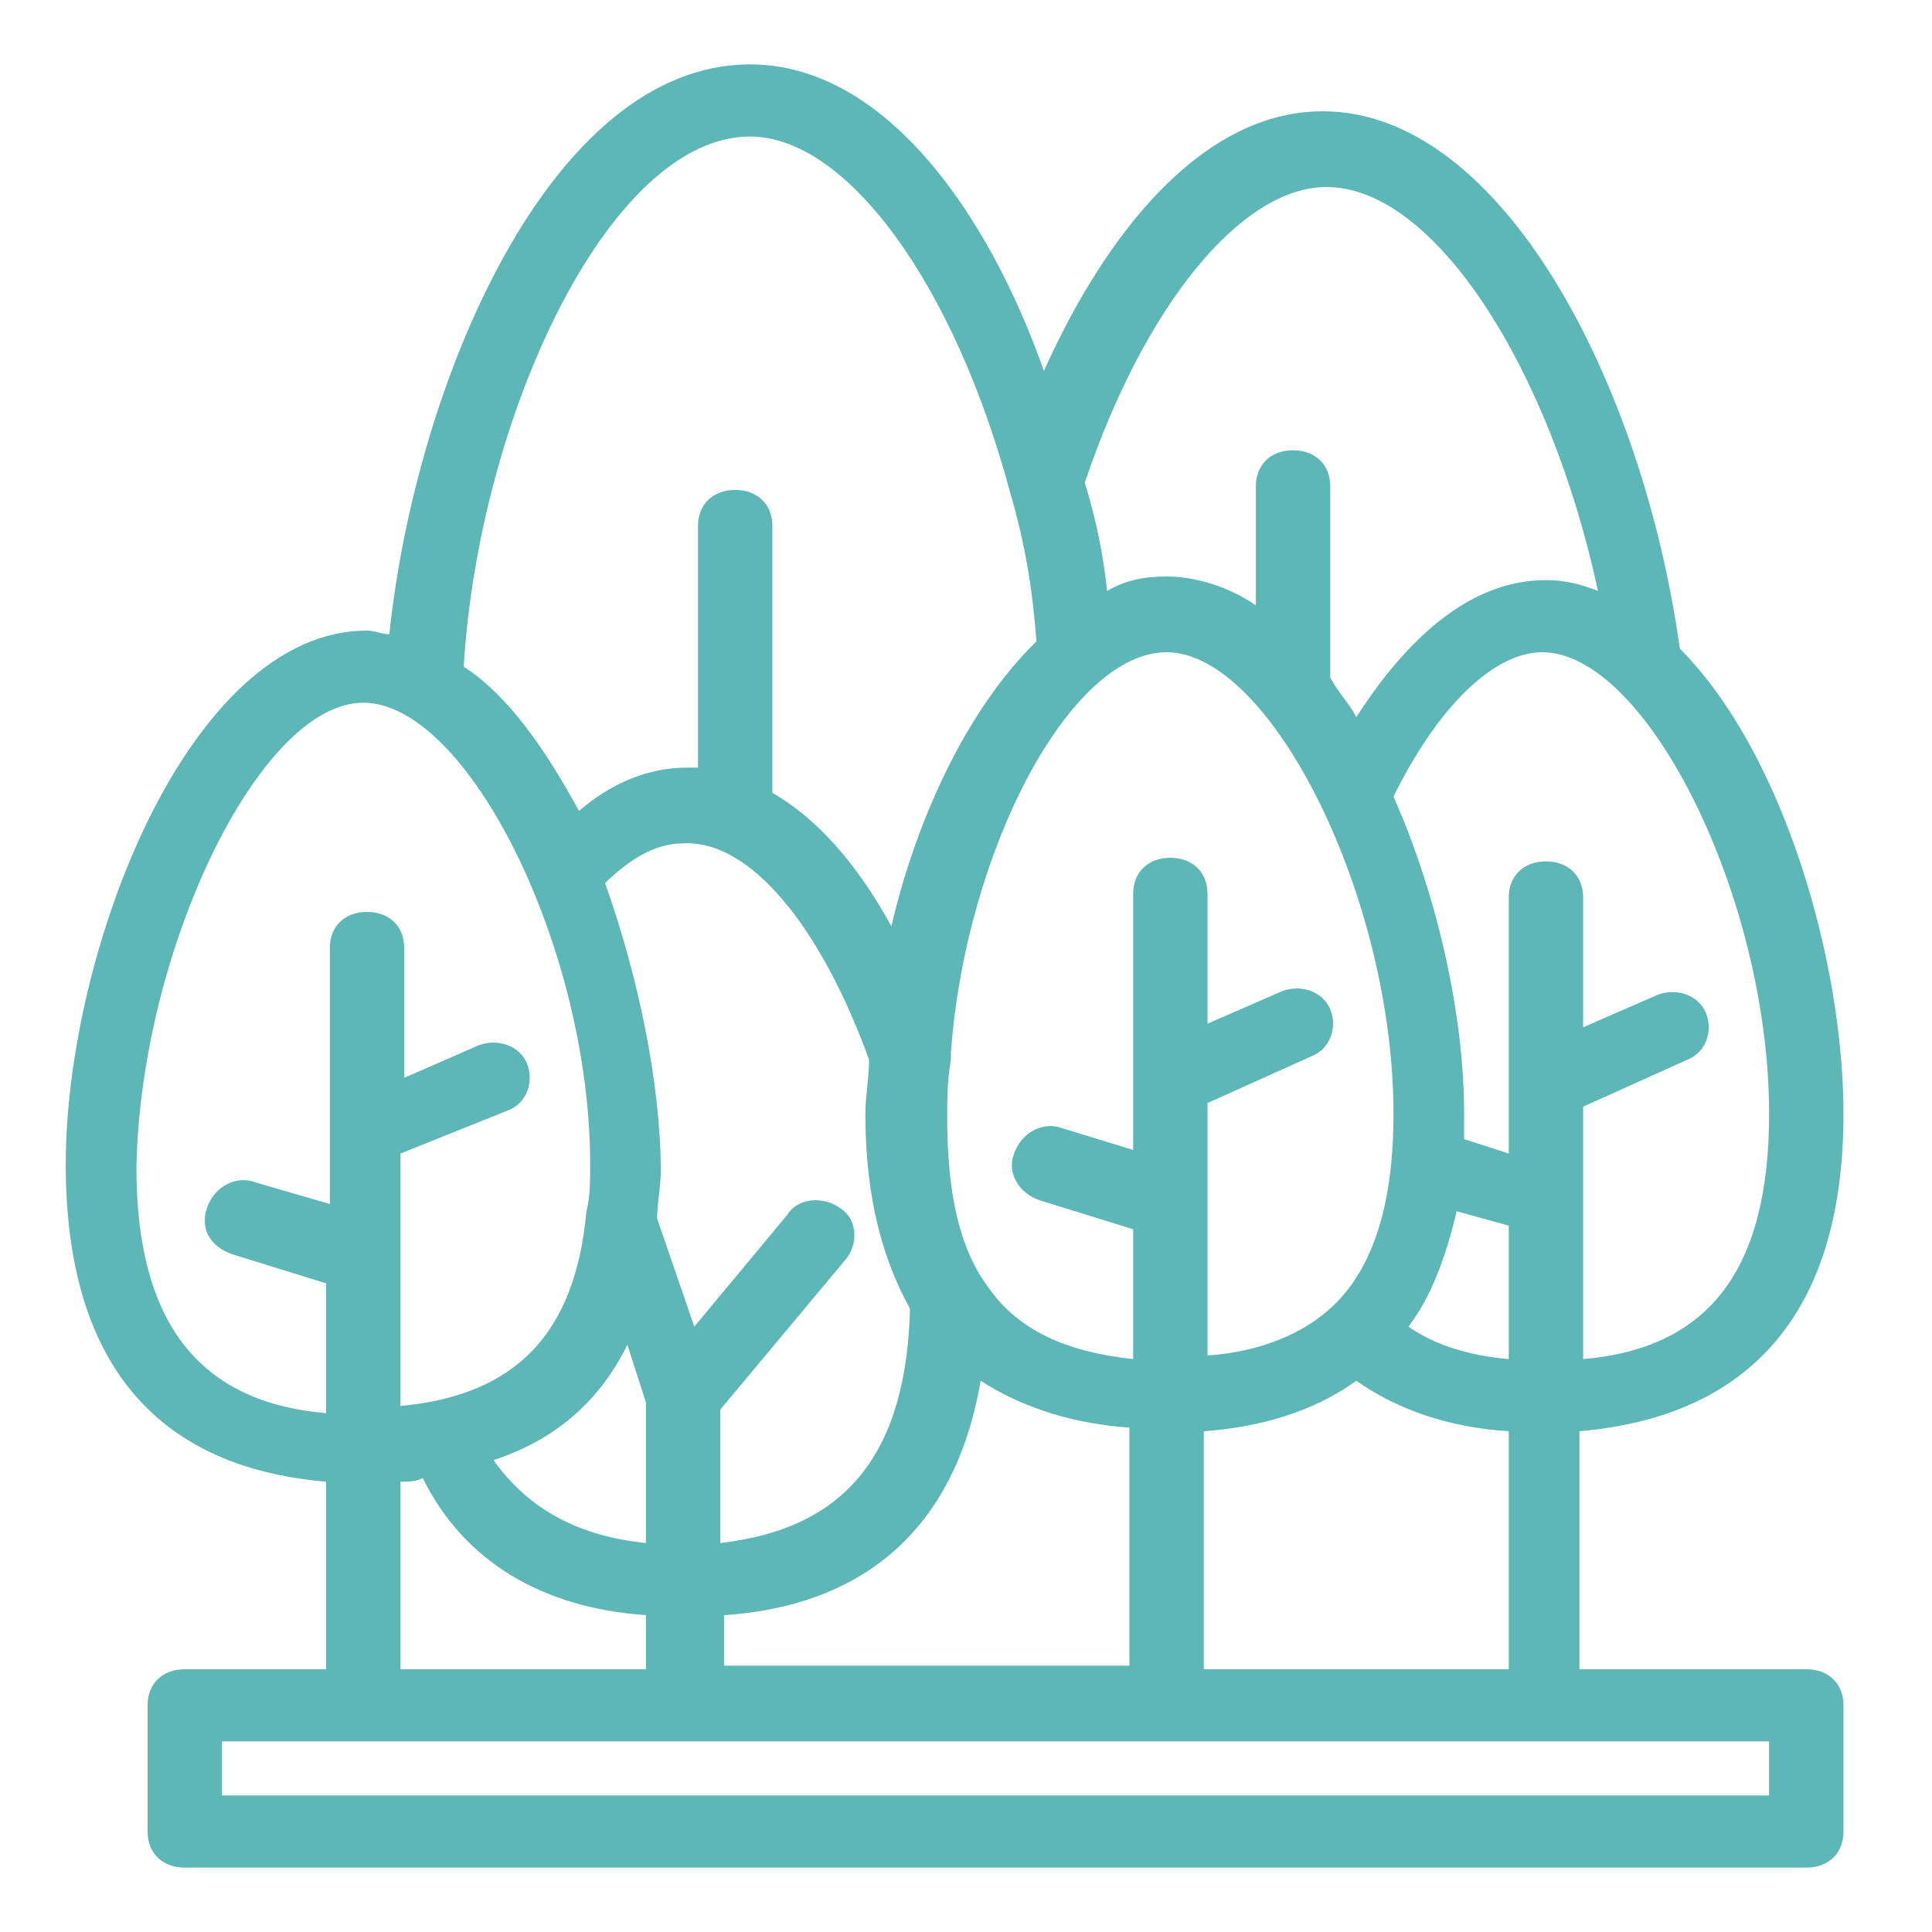 <svg width="60" height="60" viewBox="0 0 60 60" fill="none" xmlns="http://www.w3.org/2000/svg">
<path d="M10.127 46.016V51.84H5.738C5.045 51.84 4.583 52.288 4.583 52.96V56.88C4.583 57.552 5.045 58 5.738 58H56.096C56.789 58 57.251 57.552 57.251 56.88V52.96C57.251 52.288 56.789 51.84 56.096 51.84H49.051V44.448C52.978 44.112 57.251 42.096 57.251 34.592C57.251 29.888 55.403 23.392 52.169 20.144C51.014 11.856 46.625 3.456 41.081 3.456C37.385 3.456 34.382 7.152 32.419 11.52C30.686 6.592 27.452 2 23.294 2C17.057 2 12.899 11.968 12.091 19.696C11.86 19.696 11.629 19.584 11.398 19.584C5.854 19.584 2.042 29.552 2.042 36.16C2.042 43.664 6.2 45.68 10.127 46.016ZM12.437 46.016C12.668 46.016 12.899 46.016 13.13 45.904C14.401 48.48 16.826 49.936 20.06 50.16V51.84H12.437V46.016ZM26.99 32.912C26.99 33.472 26.875 34.032 26.875 34.592C26.875 37.28 27.452 39.184 28.261 40.64C28.145 45.12 26.297 47.472 22.37 47.92V43.776L26.297 39.072C26.644 38.624 26.644 37.84 26.066 37.504C25.604 37.168 24.796 37.168 24.449 37.728L21.562 41.2L20.407 37.84C20.407 37.392 20.522 36.832 20.522 36.384C20.522 33.696 19.829 30.336 18.79 27.424C19.483 26.752 20.291 26.192 21.215 26.192C23.294 26.08 25.489 28.768 26.99 32.912ZM36.23 20.256C39.464 20.256 43.276 27.872 43.276 34.592C43.276 37.28 42.698 39.296 41.428 40.528C40.504 41.424 39.118 41.984 37.501 42.096V34.256L40.735 32.8C41.312 32.576 41.543 31.904 41.312 31.344C41.081 30.784 40.388 30.56 39.811 30.784L37.501 31.792V27.76C37.501 27.088 37.039 26.64 36.346 26.64C35.653 26.64 35.191 27.088 35.191 27.76V33.584V35.712L32.996 35.04C32.419 34.816 31.726 35.152 31.495 35.824C31.264 36.384 31.61 37.056 32.303 37.28L35.191 38.176V42.208C33.112 41.984 31.61 41.312 30.686 39.968C29.762 38.736 29.416 36.944 29.416 34.704C29.416 34.144 29.416 33.584 29.531 32.912C29.531 32.8 29.531 32.8 29.531 32.688C29.993 26.416 33.227 20.256 36.23 20.256ZM46.856 42.208C45.586 42.096 44.546 41.76 43.738 41.2C44.431 40.304 44.893 39.072 45.239 37.616L46.856 38.064V42.208ZM22.486 51.84V50.16C25.951 49.936 29.531 48.256 30.455 42.88C31.841 43.776 33.458 44.224 35.075 44.336V51.728H22.486V51.84ZM19.483 41.76L20.06 43.552V47.92C17.866 47.696 16.364 46.8 15.325 45.344C17.057 44.784 18.559 43.664 19.483 41.76ZM54.941 55.76H6.893V54.08H54.941V55.76ZM37.385 51.84V44.448C39.002 44.336 40.735 43.888 42.121 42.88C43.391 43.776 45.008 44.336 46.856 44.448V51.84H37.385ZM49.166 42.208V34.368L52.4 32.912C52.978 32.688 53.209 32.016 52.978 31.456C52.747 30.896 52.054 30.672 51.476 30.896L49.166 31.904V27.872C49.166 27.2 48.704 26.752 48.011 26.752C47.318 26.752 46.856 27.2 46.856 27.872V33.696V35.824L45.47 35.376C45.47 35.152 45.47 34.928 45.47 34.592C45.47 31.568 44.662 27.872 43.276 24.736C44.662 21.936 46.394 20.256 47.896 20.256C51.13 20.256 54.941 27.872 54.941 34.592C54.941 39.408 53.093 41.872 49.166 42.208ZM41.197 5.808C44.546 5.808 48.127 11.408 49.628 18.352C49.051 18.128 48.589 18.016 48.011 18.016C45.817 18.016 43.853 19.584 42.121 22.272C41.89 21.824 41.543 21.488 41.312 21.04V15.104C41.312 14.432 40.85 13.984 40.157 13.984C39.464 13.984 39.002 14.432 39.002 15.104V18.8C38.194 18.24 37.154 17.904 36.23 17.904C35.537 17.904 34.96 18.016 34.382 18.352C34.267 17.232 34.036 16.112 33.689 14.992C35.537 9.504 38.54 5.808 41.197 5.808ZM23.294 4.24C26.297 4.24 29.647 8.832 31.379 15.328C31.841 16.896 32.072 18.352 32.188 19.92C30.109 21.936 28.492 25.296 27.683 28.768C26.644 26.864 25.373 25.408 23.987 24.624V16.336C23.987 15.664 23.525 15.216 22.832 15.216C22.139 15.216 21.677 15.664 21.677 16.336V23.84C21.562 23.84 21.446 23.84 21.331 23.84C20.176 23.84 19.021 24.288 17.981 25.184C16.942 23.28 15.787 21.6 14.401 20.704C14.863 12.976 18.905 4.24 23.294 4.24ZM11.282 21.824C14.516 21.824 18.328 29.44 18.328 36.16C18.328 36.72 18.328 37.168 18.212 37.616C17.866 41.424 16.018 43.328 12.437 43.664V35.824L15.787 34.48C16.364 34.256 16.595 33.584 16.364 33.024C16.133 32.464 15.44 32.24 14.863 32.464L12.553 33.472V29.44C12.553 28.768 12.091 28.32 11.398 28.32C10.705 28.32 10.243 28.768 10.243 29.44V35.264V37.392L7.933 36.72C7.355 36.496 6.662 36.832 6.431 37.504C6.2 38.176 6.547 38.736 7.24 38.96L10.127 39.856V43.888C6.2 43.552 4.237 41.088 4.237 36.272C4.352 29.552 8.048 21.824 11.282 21.824Z" fill="#5CB7B6"/>
</svg>
